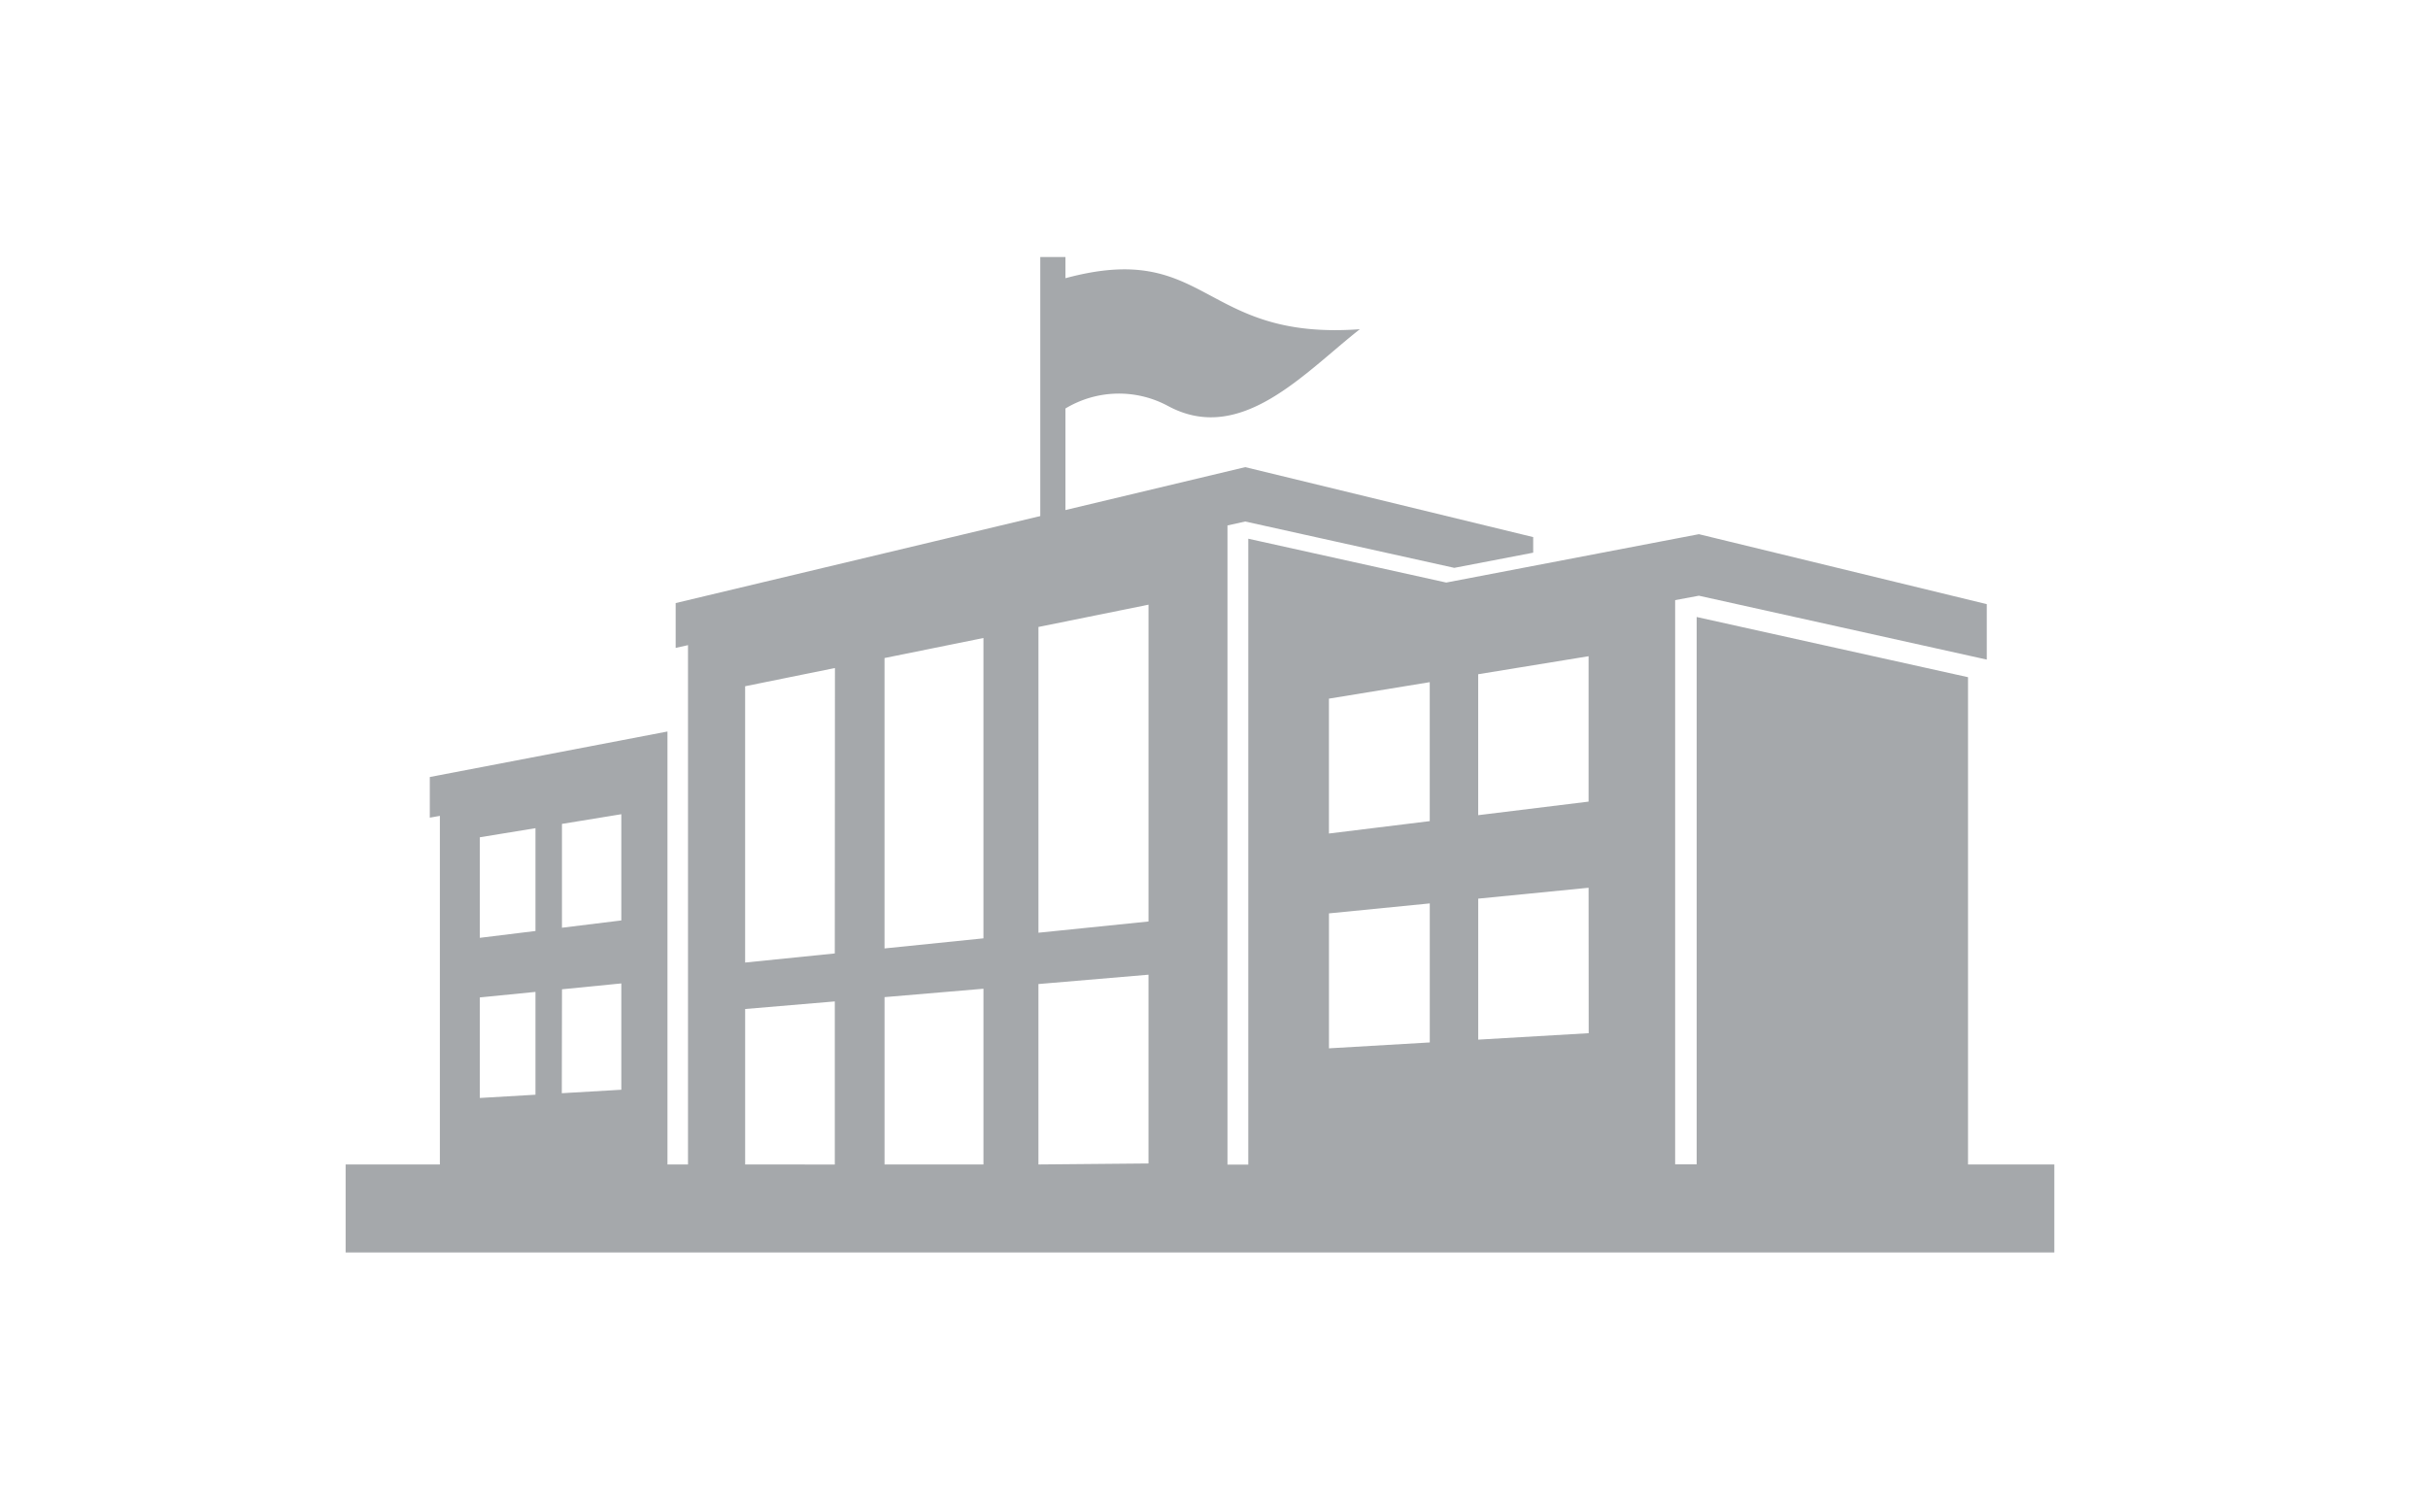 <svg xmlns="http://www.w3.org/2000/svg" width="160" height="99.649" viewBox="0 0 160 99.649"><g transform="translate(22.779 16.94)"><path d="M-96.075,73.025V53.861h1.659v1.395c9.434-2.55,8.911,4.128,19.4,3.362-3.646,2.857-7.841,7.667-12.655,5.052a6.816,6.816,0,0,0-6.746.173v8.791Z" transform="translate(141.848 -53.861)" fill="#a5a8ab" fill-rule="evenodd"/><path d="M-77.212,97.166l6.643-.657v9.163l-6.643.388Zm-64.8,16.548v5.8h112.6v-5.8h-5.688V81.6l-17.881-3.967v36.074h-1.418V76.521l1.563-.291,18.972,4.21V76.786l-18.97-4.611-16.65,3.188-13.044-2.889v41.248H-83.9V71.6l1.169-.261,13.777,3.055,5.2-1V72.367l-18.975-4.611L-103.3,72.667l-16.963,4.048v2.954l.813-.181v34.226h-1.353V85.179l-15.662,3v2.678l.664-.117v22.974Zm26.328,0V103.468l5.908-.5v10.75Zm9.185,0V102.686l6.519-.554v11.582Zm10.142,0V101.823l7.253-.616v12.441Zm19.143-30.7,6.643-1.086v9.158c-2.271.278-4.478.549-6.643.817Zm9.836,13.181,7.275-.718q0,4.794.007,9.585l-7.28.425V96.192Zm0-14.79,7.275-1.187V89.8l-7.275.894Zm-65.791,21.3,3.667-.364v6.776l-3.667.214V102.7Zm0-10.554,3.667-.6v6.776l-3.667.45V92.148Zm5.413,10.018,3.911-.387v7.007l-3.921.229Q-127.763,105.589-127.754,102.165Zm0-10.9,3.911-.638v7l-3.911.481Zm31.4-12.979,7.253-1.469V97.7l-7.253.741ZM-106.5,80.338l6.519-1.321V98.811q-3.34.339-6.519.665Zm-9.185,1.858,5.918-1.2q0,9.4-.01,18.81l-5.908.6Z" transform="translate(142.009 -53.91)" fill="#a5a8ab" fill-rule="evenodd"/></g><rect width="160" height="99.649" transform="translate(0 0)" fill="none"/></svg>